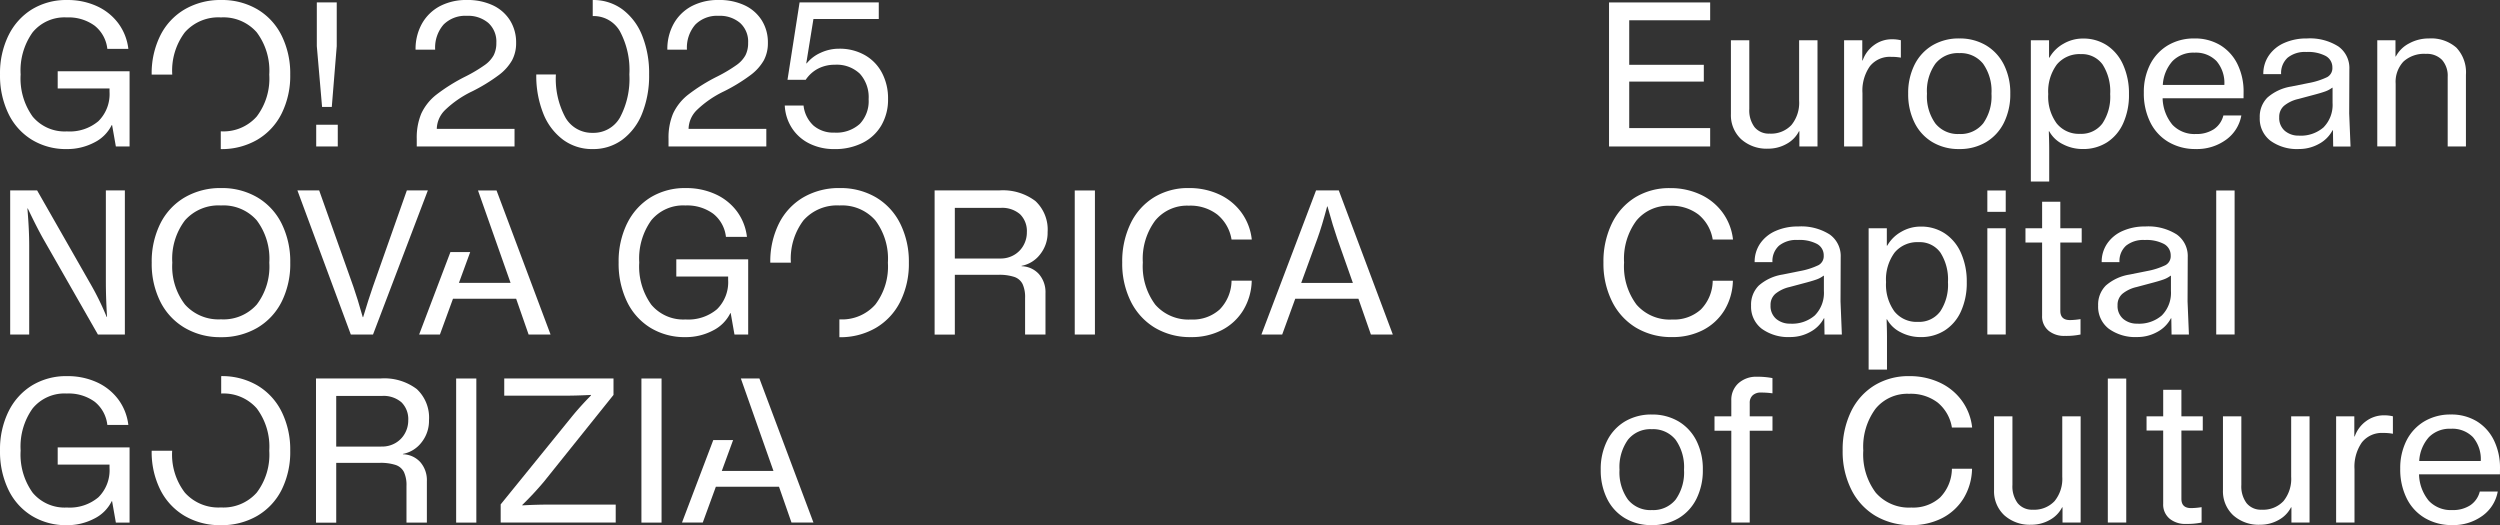 <svg id="GO25-logo" xmlns="http://www.w3.org/2000/svg" width="285.592" height="60" viewBox="0 0 285.592 60">
  <rect x="0" y="0" width="285.592" height="60" fill="#333333" stroke="none"/>
  <path id="Path_247" data-name="Path 247" d="M.579,2.427A7.2,7.2,0,0,1,3.27-.56,7.519,7.519,0,0,1,7.283-1.619a7.975,7.975,0,0,1,3.391.7,6.286,6.286,0,0,1,2.454,1.967A6.057,6.057,0,0,1,14.27,3.958h-2.4a3.924,3.924,0,0,0-1.456-2.648A5.035,5.035,0,0,0,7.238.37a4.709,4.709,0,0,0-3.9,1.7A7.486,7.486,0,0,0,1.967,6.883,7.461,7.461,0,0,0,3.341,11.7a4.759,4.759,0,0,0,3.913,1.69,5.079,5.079,0,0,0,3.6-1.174,4.347,4.347,0,0,0,1.267-3.348V8.486H6.2V6.521h8.211v8.593H12.845l-.43-2.444H12.37a4.385,4.385,0,0,1-2,1.991,6.641,6.641,0,0,1-3.131.747,7.455,7.455,0,0,1-3.993-1.066A7.1,7.1,0,0,1,.564,11.348,9.983,9.983,0,0,1-.389,6.881,9.827,9.827,0,0,1,.577,2.425" transform="translate(0.391 1.621)" fill="#fff"/>
  <path id="Path_249" data-name="Path 249" d="M.042,0V5l.6,6.939H1.753L2.318,5V0Zm-.07,16.462H2.436V13.976H-.028Z" transform="translate(36.15 0.273)" fill="#fff"/>
  <path id="Path_250" data-name="Path 250" d="M.081,9.507A7.109,7.109,0,0,1,.6,6.629a5.916,5.916,0,0,1,1.7-2.142A20.48,20.48,0,0,1,5.714,2.361,16.946,16.946,0,0,0,7.86,1.075,3.381,3.381,0,0,0,8.874-.042a3.083,3.083,0,0,0,.3-1.419,2.871,2.871,0,0,0-.914-2.262,3.561,3.561,0,0,0-2.451-.814A3.5,3.5,0,0,0,3.136-3.529,4.018,4.018,0,0,0,2.185-.67H-.054A5.906,5.906,0,0,1,.68-3.651,5.081,5.081,0,0,1,2.733-5.646a6.49,6.49,0,0,1,3.074-.7,6.805,6.805,0,0,1,2.951.6,4.645,4.645,0,0,1,1.975,1.723,4.746,4.746,0,0,1,.7,2.579A4.145,4.145,0,0,1,10.971.54,5.537,5.537,0,0,1,9.43,2.248,20,20,0,0,1,6.436,4.08,11.781,11.781,0,0,0,3.3,6.241,3.116,3.116,0,0,0,2.37,8.375h8.882V10.39H.081Z" transform="translate(47.527 6.345)" fill="#fff"/>
  <path id="Path_251" data-name="Path 251" d="M.081,9.507A7.067,7.067,0,0,1,.6,6.629a5.93,5.93,0,0,1,1.7-2.142A20.406,20.406,0,0,1,5.714,2.361,16.947,16.947,0,0,0,7.86,1.075,3.381,3.381,0,0,0,8.874-.042a3.083,3.083,0,0,0,.3-1.419,2.864,2.864,0,0,0-.918-2.262,3.554,3.554,0,0,0-2.447-.814A3.5,3.5,0,0,0,3.136-3.529,4.018,4.018,0,0,0,2.185-.67H-.054A5.906,5.906,0,0,1,.68-3.651,5.081,5.081,0,0,1,2.733-5.646a6.483,6.483,0,0,1,3.074-.7,6.786,6.786,0,0,1,2.949.6,4.629,4.629,0,0,1,1.975,1.723,4.726,4.726,0,0,1,.7,2.579A4.144,4.144,0,0,1,10.971.54,5.517,5.517,0,0,1,9.43,2.248,19.826,19.826,0,0,1,6.436,4.08,11.781,11.781,0,0,0,3.3,6.241,3.116,3.116,0,0,0,2.37,8.375h8.882V10.39H.081Z" transform="translate(76.29 6.345)" fill="#fff"/>
  <path id="Path_252" data-name="Path 252" d="M1.7,9.678a5.007,5.007,0,0,1-2-1.752,5.192,5.192,0,0,1-.834-2.6H1.012a3.651,3.651,0,0,0,1.14,2.294,3.487,3.487,0,0,0,2.386.8,3.985,3.985,0,0,0,2.9-.995A3.778,3.778,0,0,0,8.446,4.6a3.985,3.985,0,0,0-1-2.905A3.826,3.826,0,0,0,4.582.667a4.094,4.094,0,0,0-1.9.44,3.816,3.816,0,0,0-1.424,1.28H-.822L.559-6.457H9.605v1.9H2.141L1.322.508h.052A4.261,4.261,0,0,1,2.965-.7a4.942,4.942,0,0,1,2.1-.465A5.8,5.8,0,0,1,8-.44,4.99,4.99,0,0,1,9.965,1.581a6.226,6.226,0,0,1,.7,3,5.832,5.832,0,0,1-.757,3A5.109,5.109,0,0,1,7.761,9.589a6.946,6.946,0,0,1-3.224.712A6.292,6.292,0,0,1,1.7,9.679" transform="translate(90.783 6.729)" fill="#fff"/>
  <path id="Path_253" data-name="Path 253" d="M8.9,2.434a7.167,7.167,0,0,0-2.777-3A7.969,7.969,0,0,0,2-1.624,8.065,8.065,0,0,0-2.159-.561a7.164,7.164,0,0,0-2.8,3A9.7,9.7,0,0,0-5.941,6.9H-3.59A7.257,7.257,0,0,1-2.148,2.063,5.112,5.112,0,0,1,1.973.365a5.048,5.048,0,0,1,4.084,1.7A7.282,7.282,0,0,1,7.491,6.9a7.159,7.159,0,0,1-1.434,4.788,5.071,5.071,0,0,1-4.084,1.69H1.952v2.029a8.061,8.061,0,0,0,4.162-1.063A7.177,7.177,0,0,0,8.9,11.355,9.66,9.66,0,0,0,9.887,6.9,9.736,9.736,0,0,0,8.9,2.432" transform="translate(23.268 1.625)" fill="#fff"/>
  <path id="Path_254" data-name="Path 254" d="M7.25,2.427A6.882,6.882,0,0,0,4.988-.56,5.6,5.6,0,0,0,1.608-1.619V.215a3.455,3.455,0,0,1,3.1,1.727A9.336,9.336,0,0,1,5.794,6.883a9.358,9.358,0,0,1-1.087,4.943,3.464,3.464,0,0,1-3.1,1.728A3.493,3.493,0,0,1-1.5,11.825,9.28,9.28,0,0,1-2.6,6.882h-2.24a11.625,11.625,0,0,0,.8,4.468,6.851,6.851,0,0,0,2.264,2.993,5.565,5.565,0,0,0,3.381,1.065,5.571,5.571,0,0,0,3.381-1.065A6.866,6.866,0,0,0,7.25,11.348a11.577,11.577,0,0,0,.8-4.468,11.507,11.507,0,0,0-.8-4.455" transform="translate(66.103 1.621)" fill="#fff"/>
  <path id="Path_255" data-name="Path 255" d="M0,0H3.077L9.3,10.9a30.982,30.982,0,0,1,1.719,3.546h.045c-.093-1.449-.135-2.827-.135-4.138V0H13.1V16.462H10.022L3.823,5.61Q3.051,4.253,2.012,2.059H1.967q.206,2.463.205,4.226V16.46H0Z" transform="translate(1.164 21.754)" fill="#fff"/>
  <path id="Path_256" data-name="Path 256" d="M2.259,9.576A7.2,7.2,0,0,1-.523,6.59a9.618,9.618,0,0,1-.984-4.455A9.7,9.7,0,0,1-.523-2.333,7.173,7.173,0,0,1,2.269-5.326,8.08,8.08,0,0,1,6.432-6.389a7.969,7.969,0,0,1,4.126,1.063,7.183,7.183,0,0,1,2.777,3,9.736,9.736,0,0,1,.984,4.465,9.649,9.649,0,0,1-.982,4.455,7.193,7.193,0,0,1-2.789,2.986,8.057,8.057,0,0,1-4.163,1.065A7.939,7.939,0,0,1,2.259,9.576M10.491,6.92a7.159,7.159,0,0,0,1.434-4.785A7.282,7.282,0,0,0,10.491-2.7,5.052,5.052,0,0,0,6.407-4.4,5.112,5.112,0,0,0,2.292-2.7,7.245,7.245,0,0,0,.844,2.135,7.124,7.124,0,0,0,2.293,6.917a5.13,5.13,0,0,0,4.116,1.69,5.071,5.071,0,0,0,4.084-1.69" transform="translate(18.839 27.872)" fill="#fff"/>
  <path id="Path_257" data-name="Path 257" d="M0,0H2.486L6.4,11.016q.472,1.354,1.063,3.458h.045q.634-2.1,1.107-3.458L12.5,0h2.4L8.636,16.462H6.1Z" transform="translate(33.976 21.754)" fill="#fff"/>
  <path id="Path_258" data-name="Path 258" d="M.579,2.427A7.212,7.212,0,0,1,3.27-.56,7.519,7.519,0,0,1,7.283-1.619a7.975,7.975,0,0,1,3.391.7A6.29,6.29,0,0,1,13.13,1.047a6.08,6.08,0,0,1,1.14,2.911h-2.4a3.915,3.915,0,0,0-1.456-2.648A5.036,5.036,0,0,0,7.238.368a4.716,4.716,0,0,0-3.9,1.7,7.486,7.486,0,0,0-1.37,4.815A7.461,7.461,0,0,0,3.341,11.7a4.762,4.762,0,0,0,3.913,1.69,5.079,5.079,0,0,0,3.6-1.174,4.335,4.335,0,0,0,1.267-3.348V8.486H6.2V6.521h8.211v8.593H12.845l-.43-2.444H12.37a4.391,4.391,0,0,1-2,1.991,6.641,6.641,0,0,1-3.139.747,7.478,7.478,0,0,1-3.987-1.066A7.1,7.1,0,0,1,.564,11.348,9.983,9.983,0,0,1-.389,6.881,9.827,9.827,0,0,1,.577,2.425" transform="translate(71.059 23.104)" fill="#fff"/>
  <path id="Path_259" data-name="Path 259" d="M0,0H7.394A6.148,6.148,0,0,1,11.509,1.21a4.455,4.455,0,0,1,1.4,3.561,3.945,3.945,0,0,1-.845,2.521A3.5,3.5,0,0,1,9.93,8.62v.042a2.751,2.751,0,0,1,1.989.9,3.139,3.139,0,0,1,.747,2.173v4.728h-2.33V12.28a3.561,3.561,0,0,0-.285-1.579A1.643,1.643,0,0,0,9.1,9.883,5.531,5.531,0,0,0,7.26,9.642H2.31v6.829H0Zm7.532,7.78a3,3,0,0,0,1.549-.407,2.86,2.86,0,0,0,1.072-1.094,3.019,3.019,0,0,0,.385-1.5,2.7,2.7,0,0,0-.77-2.05,3.119,3.119,0,0,0-2.236-.732H2.309V7.782Z" transform="translate(106.767 21.751)" fill="#fff"/>
  <path id="Path_261" data-name="Path 261" d="M49.129,1.159h2.306V-15.3H49.129Z" transform="translate(73.646 37.057)" fill="#fff"/>
  <path id="Path_262" data-name="Path 262" d="M2.243,9.576a7.252,7.252,0,0,1-2.757-3A9.69,9.69,0,0,1-1.5,2.113,9.922,9.922,0,0,1-.545-2.34,7.141,7.141,0,0,1,2.123-5.326,7.429,7.429,0,0,1,6.107-6.389a8.11,8.11,0,0,1,3.483.732,6.52,6.52,0,0,1,2.536,2.074A6.392,6.392,0,0,1,13.3-.508H10.988a4.638,4.638,0,0,0-1.63-2.859A5.053,5.053,0,0,0,6.1-4.377a4.709,4.709,0,0,0-3.838,1.71A7.322,7.322,0,0,0,.854,2.113a7.317,7.317,0,0,0,1.425,4.82,5.03,5.03,0,0,0,4.07,1.694A4.564,4.564,0,0,0,9.638,7.475a4.778,4.778,0,0,0,1.35-3.281h2.306a6.769,6.769,0,0,1-.974,3.381A6.194,6.194,0,0,1,9.878,9.837a7.515,7.515,0,0,1-3.529.8A7.822,7.822,0,0,1,2.243,9.576" transform="translate(129.699 27.872)" fill="#fff"/>
  <path id="Path_263" data-name="Path 263" d="M6.646,7.419H-.568L-2.06,11.512H-4.434L1.806-4.95h2.6l6.172,16.462H8.073Zm-.631-1.8L4.227.544Q3.755-.81,3.117-3.118H3.073Q2.462-.813,1.965.544L.112,5.615Z" transform="translate(148.534 26.704)" fill="#fff"/>
  <path id="Path_265" data-name="Path 265" d="M3.5,4.222,2.211,7.743h5.9L4.389-2.817H6.508L12.68,13.645H10.172L8.747,9.552H1.534L.039,13.645H-2.335L1.238,4.227Z" transform="translate(50.215 24.572)" fill="#fff"/>
  <path id="Path_266" data-name="Path 266" d="M8.9,2.434a7.188,7.188,0,0,0-2.777-3A7.984,7.984,0,0,0,2-1.624,8.09,8.09,0,0,0-2.163-.565a7.186,7.186,0,0,0-2.794,3A9.7,9.7,0,0,0-5.941,6.9H-3.59A7.257,7.257,0,0,1-2.148,2.063,5.116,5.116,0,0,1,1.973.365a5.048,5.048,0,0,1,4.084,1.7A7.282,7.282,0,0,1,7.493,6.9a7.165,7.165,0,0,1-1.437,4.786,5.071,5.071,0,0,1-4.084,1.69H1.952v2.039a8.052,8.052,0,0,0,4.161-1.063,7.177,7.177,0,0,0,2.792-3A9.66,9.66,0,0,0,9.889,6.9,9.736,9.736,0,0,0,8.9,2.432" transform="translate(93.937 23.107)" fill="#fff"/>
  <path id="Path_267" data-name="Path 267" d="M.579,2.427A7.2,7.2,0,0,1,3.27-.56,7.519,7.519,0,0,1,7.283-1.619a8.013,8.013,0,0,1,3.391.7,6.291,6.291,0,0,1,2.454,1.969A6.057,6.057,0,0,1,14.27,3.958h-2.4A3.936,3.936,0,0,0,10.417,1.3,5.051,5.051,0,0,0,7.238.368a4.709,4.709,0,0,0-3.9,1.7A7.486,7.486,0,0,0,1.967,6.883,7.461,7.461,0,0,0,3.341,11.7a4.759,4.759,0,0,0,3.913,1.69,5.079,5.079,0,0,0,3.6-1.174,4.347,4.347,0,0,0,1.267-3.348V8.486H6.2V6.521h8.211v8.593H12.845l-.43-2.444H12.37a4.385,4.385,0,0,1-2,1.991,6.641,6.641,0,0,1-3.131.747,7.478,7.478,0,0,1-3.993-1.066A7.1,7.1,0,0,1,.564,11.348,9.992,9.992,0,0,1-.389,6.881,9.827,9.827,0,0,1,.577,2.425" transform="translate(0.391 44.587)" fill="#fff"/>
  <path id="Path_268" data-name="Path 268" d="M0,0H7.394A6.148,6.148,0,0,1,11.509,1.21a4.452,4.452,0,0,1,1.4,3.561,3.945,3.945,0,0,1-.845,2.521A3.51,3.51,0,0,1,9.93,8.62v.042a2.751,2.751,0,0,1,1.989.9,3.139,3.139,0,0,1,.747,2.173v4.728h-2.33V12.282a3.566,3.566,0,0,0-.285-1.582A1.651,1.651,0,0,0,9.1,9.883,5.531,5.531,0,0,0,7.26,9.642H2.31v6.829H0Zm7.532,7.78a3,3,0,0,0,1.549-.407,2.86,2.86,0,0,0,1.072-1.094,3.019,3.019,0,0,0,.385-1.5,2.7,2.7,0,0,0-.77-2.05,3.124,3.124,0,0,0-2.236-.732H2.309V7.782Z" transform="translate(36.099 43.234)" fill="#fff"/>
  <path id="Path_270" data-name="Path 270" d="M20.85,9.756h2.306V-6.706H20.85Z" transform="translate(31.259 49.944)" fill="#fff"/>
  <path id="Path_271" data-name="Path 271" d="M0,8.627,8.164-1.436Q9.09-2.568,10.31-3.812v-.065c-1.054.058-2.112.087-3.164.087H.407V-5.756H12.889v1.879l-7.939,9.9A35.845,35.845,0,0,1,2.467,8.692v.048C3.6,8.678,4.673,8.65,5.7,8.65h7.441V10.7H0Z" transform="translate(57.196 48.992)" fill="#fff"/>
  <path id="Path_273" data-name="Path 273" d="M29.32,9.756h2.3V-6.706h-2.3Z" transform="translate(43.954 49.944)" fill="#fff"/>
  <path id="Path_274" data-name="Path 274" d="M8.9,2.434a7.188,7.188,0,0,0-2.777-3A8,8,0,0,0,2-1.624V.367a5.039,5.039,0,0,1,4.058,1.69A7.282,7.282,0,0,1,7.491,6.9a7.164,7.164,0,0,1-1.434,4.788,5.071,5.071,0,0,1-4.084,1.69,5.13,5.13,0,0,1-4.121-1.69A7.14,7.14,0,0,1-3.6,6.9H-5.941a9.626,9.626,0,0,0,.984,4.455,7.2,7.2,0,0,0,2.777,2.986,7.946,7.946,0,0,0,4.128,1.063A8.059,8.059,0,0,0,6.11,14.346a7.177,7.177,0,0,0,2.8-2.991A9.66,9.66,0,0,0,9.887,6.9,9.736,9.736,0,0,0,8.9,2.432" transform="translate(23.268 44.59)" fill="#fff"/>
  <path id="Path_276" data-name="Path 276" d="M4.033,0,7.757,10.56h-5.9L3.146,7.039H.882l-3.573,9.418H-.317l1.495-4.093H8.389l1.427,4.093h2.509L6.152,0Z" transform="translate(80.6 43.236)" fill="#fff"/>
  <path id="Path_277" data-name="Path 277" d="M0,0H11.553V2.037H2.306V7.124h8.521V9.041H2.306v5.313h9.247v2.1H0Z" transform="translate(183.811 0.279)" fill="#fff"/>
  <path id="Path_278" data-name="Path 278" d="M.7,6.778A3.743,3.743,0,0,1-.465,3.91V-4.522h2.1V3.326a3.2,3.2,0,0,0,.6,2.079,2.1,2.1,0,0,0,1.722.74,3.18,3.18,0,0,0,2.491-.982,4.01,4.01,0,0,0,.879-2.777V-4.522h2.1V7.615H7.356V5.875H7.31A3.394,3.394,0,0,1,5.886,7.324a4.242,4.242,0,0,1-2.1.54A4.347,4.347,0,0,1,.7,6.778" transform="translate(198.199 9.119)" fill="#fff"/>
  <path id="Path_279" data-name="Path 279" d="M0,.067H2.079V2.374h.045A3.622,3.622,0,0,1,3.423.62,3.406,3.406,0,0,1,5.467-.045,4.122,4.122,0,0,1,6.486.067V2.054a5.785,5.785,0,0,0-1.107-.091A2.91,2.91,0,0,0,2.947,3.038,4.842,4.842,0,0,0,2.1,6.1V12.2H0Z" transform="translate(210.662 4.531)" fill="#fff"/>
  <path id="Path_280" data-name="Path 280" d="M1.661,7.105A5.313,5.313,0,0,1-.383,4.879a7.257,7.257,0,0,1-.724-3.311,7.175,7.175,0,0,1,.724-3.3A5.353,5.353,0,0,1,1.661-3.95a5.872,5.872,0,0,1,3.061-.79,5.89,5.89,0,0,1,3.066.79A5.37,5.37,0,0,1,9.833-1.731a7.173,7.173,0,0,1,.724,3.3,7.257,7.257,0,0,1-.724,3.311A5.328,5.328,0,0,1,7.789,7.105a5.866,5.866,0,0,1-3.066.79,5.848,5.848,0,0,1-3.062-.79M7.448,4.981a5.343,5.343,0,0,0,.96-3.413,5.389,5.389,0,0,0-.96-3.423A3.281,3.281,0,0,0,4.722-3.063,3.271,3.271,0,0,0,2-1.855a5.373,5.373,0,0,0-.961,3.423,5.328,5.328,0,0,0,.966,3.413A3.29,3.29,0,0,0,4.722,6.176a3.3,3.3,0,0,0,2.726-1.2" transform="translate(219.092 9.132)" fill="#fff"/>
  <path id="Path_281" data-name="Path 281" d="M0,.122H2.079V2.109h.045A4.161,4.161,0,0,1,3.719.527a4.377,4.377,0,0,1,2.224-.6A4.9,4.9,0,0,1,8.7.707a5.141,5.141,0,0,1,1.852,2.239A7.929,7.929,0,0,1,11.21,6.27,7.8,7.8,0,0,1,10.553,9.6a5.008,5.008,0,0,1-1.843,2.181,5.015,5.015,0,0,1-2.789.767A4.838,4.838,0,0,1,3.66,12,3.575,3.575,0,0,1,2.1,10.521H2.053c.03.83.045,1.514.045,2.059v3.684H0ZM8.168,9.638A5.472,5.472,0,0,0,9.063,6.27a5.675,5.675,0,0,0-.869-3.381A2.9,2.9,0,0,0,5.717,1.707,3.372,3.372,0,0,0,2.972,2.891a5.174,5.174,0,0,0-.984,3.381,5.185,5.185,0,0,0,.966,3.353,3.248,3.248,0,0,0,2.679,1.187A3,3,0,0,0,8.168,9.639" transform="translate(231.997 4.476)" fill="#fff"/>
  <path id="Path_282" data-name="Path 282" d="M6.832,4.1H-2.411A4.931,4.931,0,0,0-1.282,7.137,3.462,3.462,0,0,0,1.384,8.184a3.6,3.6,0,0,0,2.059-.549A2.656,2.656,0,0,0,4.53,6.064H6.582a4.347,4.347,0,0,1-1.75,2.777A5.64,5.64,0,0,1,1.384,9.9a6.012,6.012,0,0,1-3.119-.8,5.351,5.351,0,0,1-2.089-2.26,7.4,7.4,0,0,1-.734-3.381A6.957,6.957,0,0,1-3.836.229,5.357,5.357,0,0,1-1.8-1.952a5.815,5.815,0,0,1,3.028-.78,5.576,5.576,0,0,1,2.939.763A5.22,5.22,0,0,1,6.138.2a7.089,7.089,0,0,1,.7,3.219ZM4.641,2.579A3.853,3.853,0,0,0,3.748-.143a3.281,3.281,0,0,0-2.521-.966,3.327,3.327,0,0,0-2.509.966A4.451,4.451,0,0,0-2.389,2.579Z" transform="translate(249.462 7.125)" fill="#fff"/>
  <path id="Path_283" data-name="Path 283" d="M.733,7.01A3.166,3.166,0,0,1-.488,4.366,3.08,3.08,0,0,1,.394,2.072,5.4,5.4,0,0,1,3.1.818l1.989-.4a8.317,8.317,0,0,0,2.132-.68,1.163,1.163,0,0,0,.587-1.087,1.471,1.471,0,0,0-.769-1.328,4.3,4.3,0,0,0-2.2-.452A3.139,3.139,0,0,0,2.7-2.479,2.364,2.364,0,0,0,1.953-.6H-.082A3.675,3.675,0,0,1,.554-2.731,4.105,4.105,0,0,1,2.315-4.165a6.206,6.206,0,0,1,2.577-.51A6.059,6.059,0,0,1,8.5-3.757,3.019,3.019,0,0,1,9.749-1.169L9.729,3.891l.153,3.777H7.9L7.873,5.813H7.83A3.743,3.743,0,0,1,6.271,7.372a4.666,4.666,0,0,1-2.284.584A5.161,5.161,0,0,1,.733,7.01m6.09-1.556A3.666,3.666,0,0,0,7.83,2.692V.953H7.785a2.958,2.958,0,0,1-.815.432q-.5.18-1.536.449L3.9,2.244a3.934,3.934,0,0,0-1.622.781,1.659,1.659,0,0,0-.542,1.3,1.922,1.922,0,0,0,.642,1.556,2.4,2.4,0,0,0,1.594.545,3.957,3.957,0,0,0,2.859-.972" transform="translate(258.635 9.068)" fill="#fff"/>
  <path id="Path_284" data-name="Path 284" d="M0,.125H2.079V1.976h.045A3.529,3.529,0,0,1,3.638.487,4.65,4.65,0,0,1,5.9-.08,4.371,4.371,0,0,1,9.028.962a4.105,4.105,0,0,1,1.1,3.116V12.26H8.044V4.305A2.726,2.726,0,0,0,7.4,2.373a2.4,2.4,0,0,0-1.847-.692,3.49,3.49,0,0,0-2.566.885A3.392,3.392,0,0,0,2.1,5.09v7.164H0Z" transform="translate(271.572 4.473)" fill="#fff"/>
  <path id="Path_285" data-name="Path 285" d="M2.243,9.572a7.223,7.223,0,0,1-2.755-3A9.679,9.679,0,0,1-1.5,2.113,9.914,9.914,0,0,1-.543-2.34,7.143,7.143,0,0,1,2.123-5.323,7.427,7.427,0,0,1,6.1-6.386a8.063,8.063,0,0,1,3.481.734,6.507,6.507,0,0,1,2.536,2.067A6.4,6.4,0,0,1,13.3-.51H10.981A4.633,4.633,0,0,0,9.354-3.367a5.071,5.071,0,0,0-3.26-1A4.69,4.69,0,0,0,2.257-2.66a7.318,7.318,0,0,0-1.4,4.773A7.276,7.276,0,0,0,2.28,6.926a5.021,5.021,0,0,0,4.069,1.7A4.575,4.575,0,0,0,9.637,7.471a4.769,4.769,0,0,0,1.344-3.279h2.306a6.782,6.782,0,0,1-.972,3.381A6.2,6.2,0,0,1,9.873,9.831a7.543,7.543,0,0,1-3.525.8,7.823,7.823,0,0,1-4.105-1.06" transform="translate(184.673 27.875)" fill="#fff"/>
  <path id="Path_286" data-name="Path 286" d="M.733,7.01A3.166,3.166,0,0,1-.488,4.366,3.071,3.071,0,0,1,.394,2.072,5.4,5.4,0,0,1,3.1.818l1.989-.4a8.317,8.317,0,0,0,2.132-.68A1.162,1.162,0,0,0,7.81-1.353a1.468,1.468,0,0,0-.767-1.328,4.3,4.3,0,0,0-2.2-.452A3.139,3.139,0,0,0,2.7-2.479,2.364,2.364,0,0,0,1.953-.6H-.082A3.7,3.7,0,0,1,.551-2.731,4.14,4.14,0,0,1,2.313-4.165a6.218,6.218,0,0,1,2.579-.51A6.059,6.059,0,0,1,8.5-3.757,3.019,3.019,0,0,1,9.749-1.169L9.729,3.891l.153,3.777H7.9L7.873,5.813H7.83A3.732,3.732,0,0,1,6.268,7.372a4.649,4.649,0,0,1-2.282.584A5.161,5.161,0,0,1,.733,7.01m6.09-1.556A3.666,3.666,0,0,0,7.83,2.692V.953H7.785a2.958,2.958,0,0,1-.815.432q-.5.18-1.536.449L3.9,2.244a3.934,3.934,0,0,0-1.622.781,1.659,1.659,0,0,0-.542,1.3,1.922,1.922,0,0,0,.642,1.556,2.392,2.392,0,0,0,1.594.545,3.957,3.957,0,0,0,2.859-.972" transform="translate(200.526 30.547)" fill="#fff"/>
  <path id="Path_287" data-name="Path 287" d="M0,.122H2.079V2.109h.045A4.179,4.179,0,0,1,3.719.527a4.379,4.379,0,0,1,2.227-.6A4.888,4.888,0,0,1,8.7.707a5.141,5.141,0,0,1,1.852,2.239A7.946,7.946,0,0,1,11.21,6.27,7.79,7.79,0,0,1,10.553,9.6a5.008,5.008,0,0,1-1.843,2.181,5.01,5.01,0,0,1-2.789.769A4.841,4.841,0,0,1,3.66,12,3.575,3.575,0,0,1,2.1,10.521H2.053c.03.83.045,1.514.045,2.059v3.684H0ZM8.168,9.638A5.472,5.472,0,0,0,9.063,6.27a5.675,5.675,0,0,0-.869-3.381A2.9,2.9,0,0,0,5.717,1.707,3.372,3.372,0,0,0,2.972,2.891,5.174,5.174,0,0,0,1.99,6.272a5.2,5.2,0,0,0,.96,3.353,3.244,3.244,0,0,0,2.679,1.187A3,3,0,0,0,8.165,9.639" transform="translate(213.466 25.957)" fill="#fff"/>
  <path id="Path_289" data-name="Path 289" d="M90.849-12.86h2.1V-15.3h-2.1Zm0-2.441V1.152h2.1V-10.983h-2.1Z" transform="translate(136.179 37.06)" fill="#fff"/>
  <path id="Path_290" data-name="Path 290" d="M1.572,8.828a2.1,2.1,0,0,1-.724-1.7V-1.23h-1.9V-2.857H.85V-5.888H2.93v3.031H5.371V-1.23H2.93v7.8c0,.71.369,1.059,1.107,1.059a8.353,8.353,0,0,0,1.2-.11V9.278a8,8,0,0,1-1.785.157,2.8,2.8,0,0,1-1.876-.6" transform="translate(232.435 28.936)" fill="#fff"/>
  <path id="Path_291" data-name="Path 291" d="M.732,7.01A3.164,3.164,0,0,1-.487,4.366,3.079,3.079,0,0,1,.392,2.072,5.4,5.4,0,0,1,3.1.818l1.989-.4a8.317,8.317,0,0,0,2.126-.68,1.163,1.163,0,0,0,.587-1.087,1.471,1.471,0,0,0-.769-1.328,4.3,4.3,0,0,0-2.192-.452A3.139,3.139,0,0,0,2.7-2.479,2.364,2.364,0,0,0,1.95-.6H-.083A3.682,3.682,0,0,1,.552-2.731,4.105,4.105,0,0,1,2.314-4.165a6.206,6.206,0,0,1,2.577-.51A6.059,6.059,0,0,1,8.5-3.757,3.019,3.019,0,0,1,9.748-1.169L9.728,3.891l.155,3.777H7.9L7.872,5.813H7.829a3.743,3.743,0,0,1-1.56,1.559,4.666,4.666,0,0,1-2.284.584A5.161,5.161,0,0,1,.732,7.01M6.821,5.453A3.666,3.666,0,0,0,7.829,2.692V.953H7.784a2.958,2.958,0,0,1-.815.432q-.5.18-1.536.449L3.9,2.244a3.934,3.934,0,0,0-1.626.781,1.659,1.659,0,0,0-.542,1.3,1.922,1.922,0,0,0,.642,1.556,2.392,2.392,0,0,0,1.594.545,3.957,3.957,0,0,0,2.859-.972" transform="translate(240.172 30.547)" fill="#fff"/>
  <path id="Path_293" data-name="Path 293" d="M101.312,1.151h2.1V-15.3h-2.1Z" transform="translate(151.862 37.06)" fill="#fff"/>
  <path id="Path_294" data-name="Path 294" d="M1.661,7.105A5.313,5.313,0,0,1-.383,4.879a7.257,7.257,0,0,1-.724-3.311,7.175,7.175,0,0,1,.724-3.3A5.353,5.353,0,0,1,1.661-3.95a5.874,5.874,0,0,1,3.063-.79,5.88,5.88,0,0,1,3.063.79A5.37,5.37,0,0,1,9.833-1.731a7.173,7.173,0,0,1,.724,3.3,7.257,7.257,0,0,1-.724,3.311A5.328,5.328,0,0,1,7.789,7.105a5.857,5.857,0,0,1-3.063.79,5.851,5.851,0,0,1-3.064-.79M7.448,4.981a5.343,5.343,0,0,0,.96-3.413,5.389,5.389,0,0,0-.96-3.423A3.278,3.278,0,0,0,4.724-3.063,3.272,3.272,0,0,0,2-1.855a5.373,5.373,0,0,0-.961,3.423,5.328,5.328,0,0,0,.966,3.413A3.289,3.289,0,0,0,4.724,6.176,3.3,3.3,0,0,0,7.448,4.981" transform="translate(183.969 52.093)" fill="#fff"/>
  <path id="Path_295" data-name="Path 295" d="M1.151,3.7H-.768V2.054H1.151V.242a2.544,2.544,0,0,1,.813-1.967A3.028,3.028,0,0,1,4.09-2.469a9.045,9.045,0,0,1,1.762.155V-.574A9.32,9.32,0,0,0,4.542-.663a1.328,1.328,0,0,0-.949.318,1.143,1.143,0,0,0-.338.883V2.054h2.6V3.7h-2.6V14.188h-2.1Z" transform="translate(196.628 45.506)" fill="#fff"/>
  <path id="Path_296" data-name="Path 296" d="M2.243,9.572a7.223,7.223,0,0,1-2.755-3A9.679,9.679,0,0,1-1.5,2.113,9.914,9.914,0,0,1-.543-2.34,7.124,7.124,0,0,1,2.123-5.323,7.421,7.421,0,0,1,6.1-6.386a8.063,8.063,0,0,1,3.481.734,6.491,6.491,0,0,1,2.536,2.07A6.35,6.35,0,0,1,13.293-.512H10.981A4.633,4.633,0,0,0,9.354-3.367a5.071,5.071,0,0,0-3.26-1A4.69,4.69,0,0,0,2.257-2.66a7.318,7.318,0,0,0-1.4,4.773A7.276,7.276,0,0,0,2.28,6.926a5.018,5.018,0,0,0,4.069,1.7A4.575,4.575,0,0,0,9.637,7.471a4.769,4.769,0,0,0,1.344-3.279h2.3a6.748,6.748,0,0,1-.966,3.381A6.2,6.2,0,0,1,9.873,9.831a7.543,7.543,0,0,1-3.525.8,7.823,7.823,0,0,1-4.105-1.06" transform="translate(211.999 49.354)" fill="#fff"/>
  <path id="Path_297" data-name="Path 297" d="M.7,6.778A3.743,3.743,0,0,1-.465,3.91V-4.522h2.1V3.319a3.2,3.2,0,0,0,.6,2.082,2.1,2.1,0,0,0,1.722.745,3.18,3.18,0,0,0,2.491-.982,4.01,4.01,0,0,0,.879-2.777V-4.522h2.1V7.615H7.356V5.875H7.31A3.394,3.394,0,0,1,5.886,7.324a4.242,4.242,0,0,1-2.1.54A4.347,4.347,0,0,1,.7,6.778" transform="translate(228.259 52.08)" fill="#fff"/>
  <path id="Path_299" data-name="Path 299" d="M96.356,9.747h2.106V-6.7H96.356Z" transform="translate(144.434 49.945)" fill="#fff"/>
  <path id="Path_300" data-name="Path 300" d="M1.572,8.828a2.094,2.094,0,0,1-.724-1.69V-1.23h-1.9V-2.857H.85V-5.888H2.93v3.031H5.371V-1.23H2.93v7.8c0,.71.369,1.059,1.107,1.059a8.666,8.666,0,0,0,1.2-.107V9.278a8,8,0,0,1-1.785.157,2.8,2.8,0,0,1-1.876-.6" transform="translate(246.267 50.415)" fill="#fff"/>
  <path id="Path_301" data-name="Path 301" d="M.7,6.778A3.743,3.743,0,0,1-.465,3.91V-4.522h2.1V3.319a3.2,3.2,0,0,0,.6,2.082,2.1,2.1,0,0,0,1.722.745,3.18,3.18,0,0,0,2.491-.982,4.022,4.022,0,0,0,.879-2.777V-4.522h2.1V7.615H7.356V5.875H7.31A3.394,3.394,0,0,1,5.886,7.324a4.249,4.249,0,0,1-2.1.54A4.347,4.347,0,0,1,.7,6.778" transform="translate(254.409 52.08)" fill="#fff"/>
  <path id="Path_302" data-name="Path 302" d="M0,.067H2.079V2.374h.045A3.622,3.622,0,0,1,3.423.62,3.406,3.406,0,0,1,5.467-.045,4.122,4.122,0,0,1,6.486.067V2.062a5.564,5.564,0,0,0-1.107-.093A2.91,2.91,0,0,0,2.947,3.044,4.847,4.847,0,0,0,2.1,6.1v6.1H0Z" transform="translate(266.871 47.49)" fill="#fff"/>
  <path id="Path_303" data-name="Path 303" d="M6.832,4.1H-2.411A4.931,4.931,0,0,0-1.282,7.137,3.462,3.462,0,0,0,1.384,8.184a3.6,3.6,0,0,0,2.059-.549A2.656,2.656,0,0,0,4.53,6.064H6.582a4.347,4.347,0,0,1-1.75,2.777A5.64,5.64,0,0,1,1.384,9.9a6.012,6.012,0,0,1-3.119-.8,5.351,5.351,0,0,1-2.089-2.26,7.4,7.4,0,0,1-.734-3.381A6.95,6.95,0,0,1-3.836.229,5.357,5.357,0,0,1-1.8-1.952a5.815,5.815,0,0,1,3.028-.78,5.576,5.576,0,0,1,2.939.763A5.22,5.22,0,0,1,6.138.2a7.082,7.082,0,0,1,.7,3.219ZM4.641,2.579A3.864,3.864,0,0,0,3.748-.145a3.288,3.288,0,0,0-2.521-.96,3.334,3.334,0,0,0-2.509.96A4.458,4.458,0,0,0-2.389,2.579Z" transform="translate(278.753 50.084)" fill="#fff"/>
</svg>
